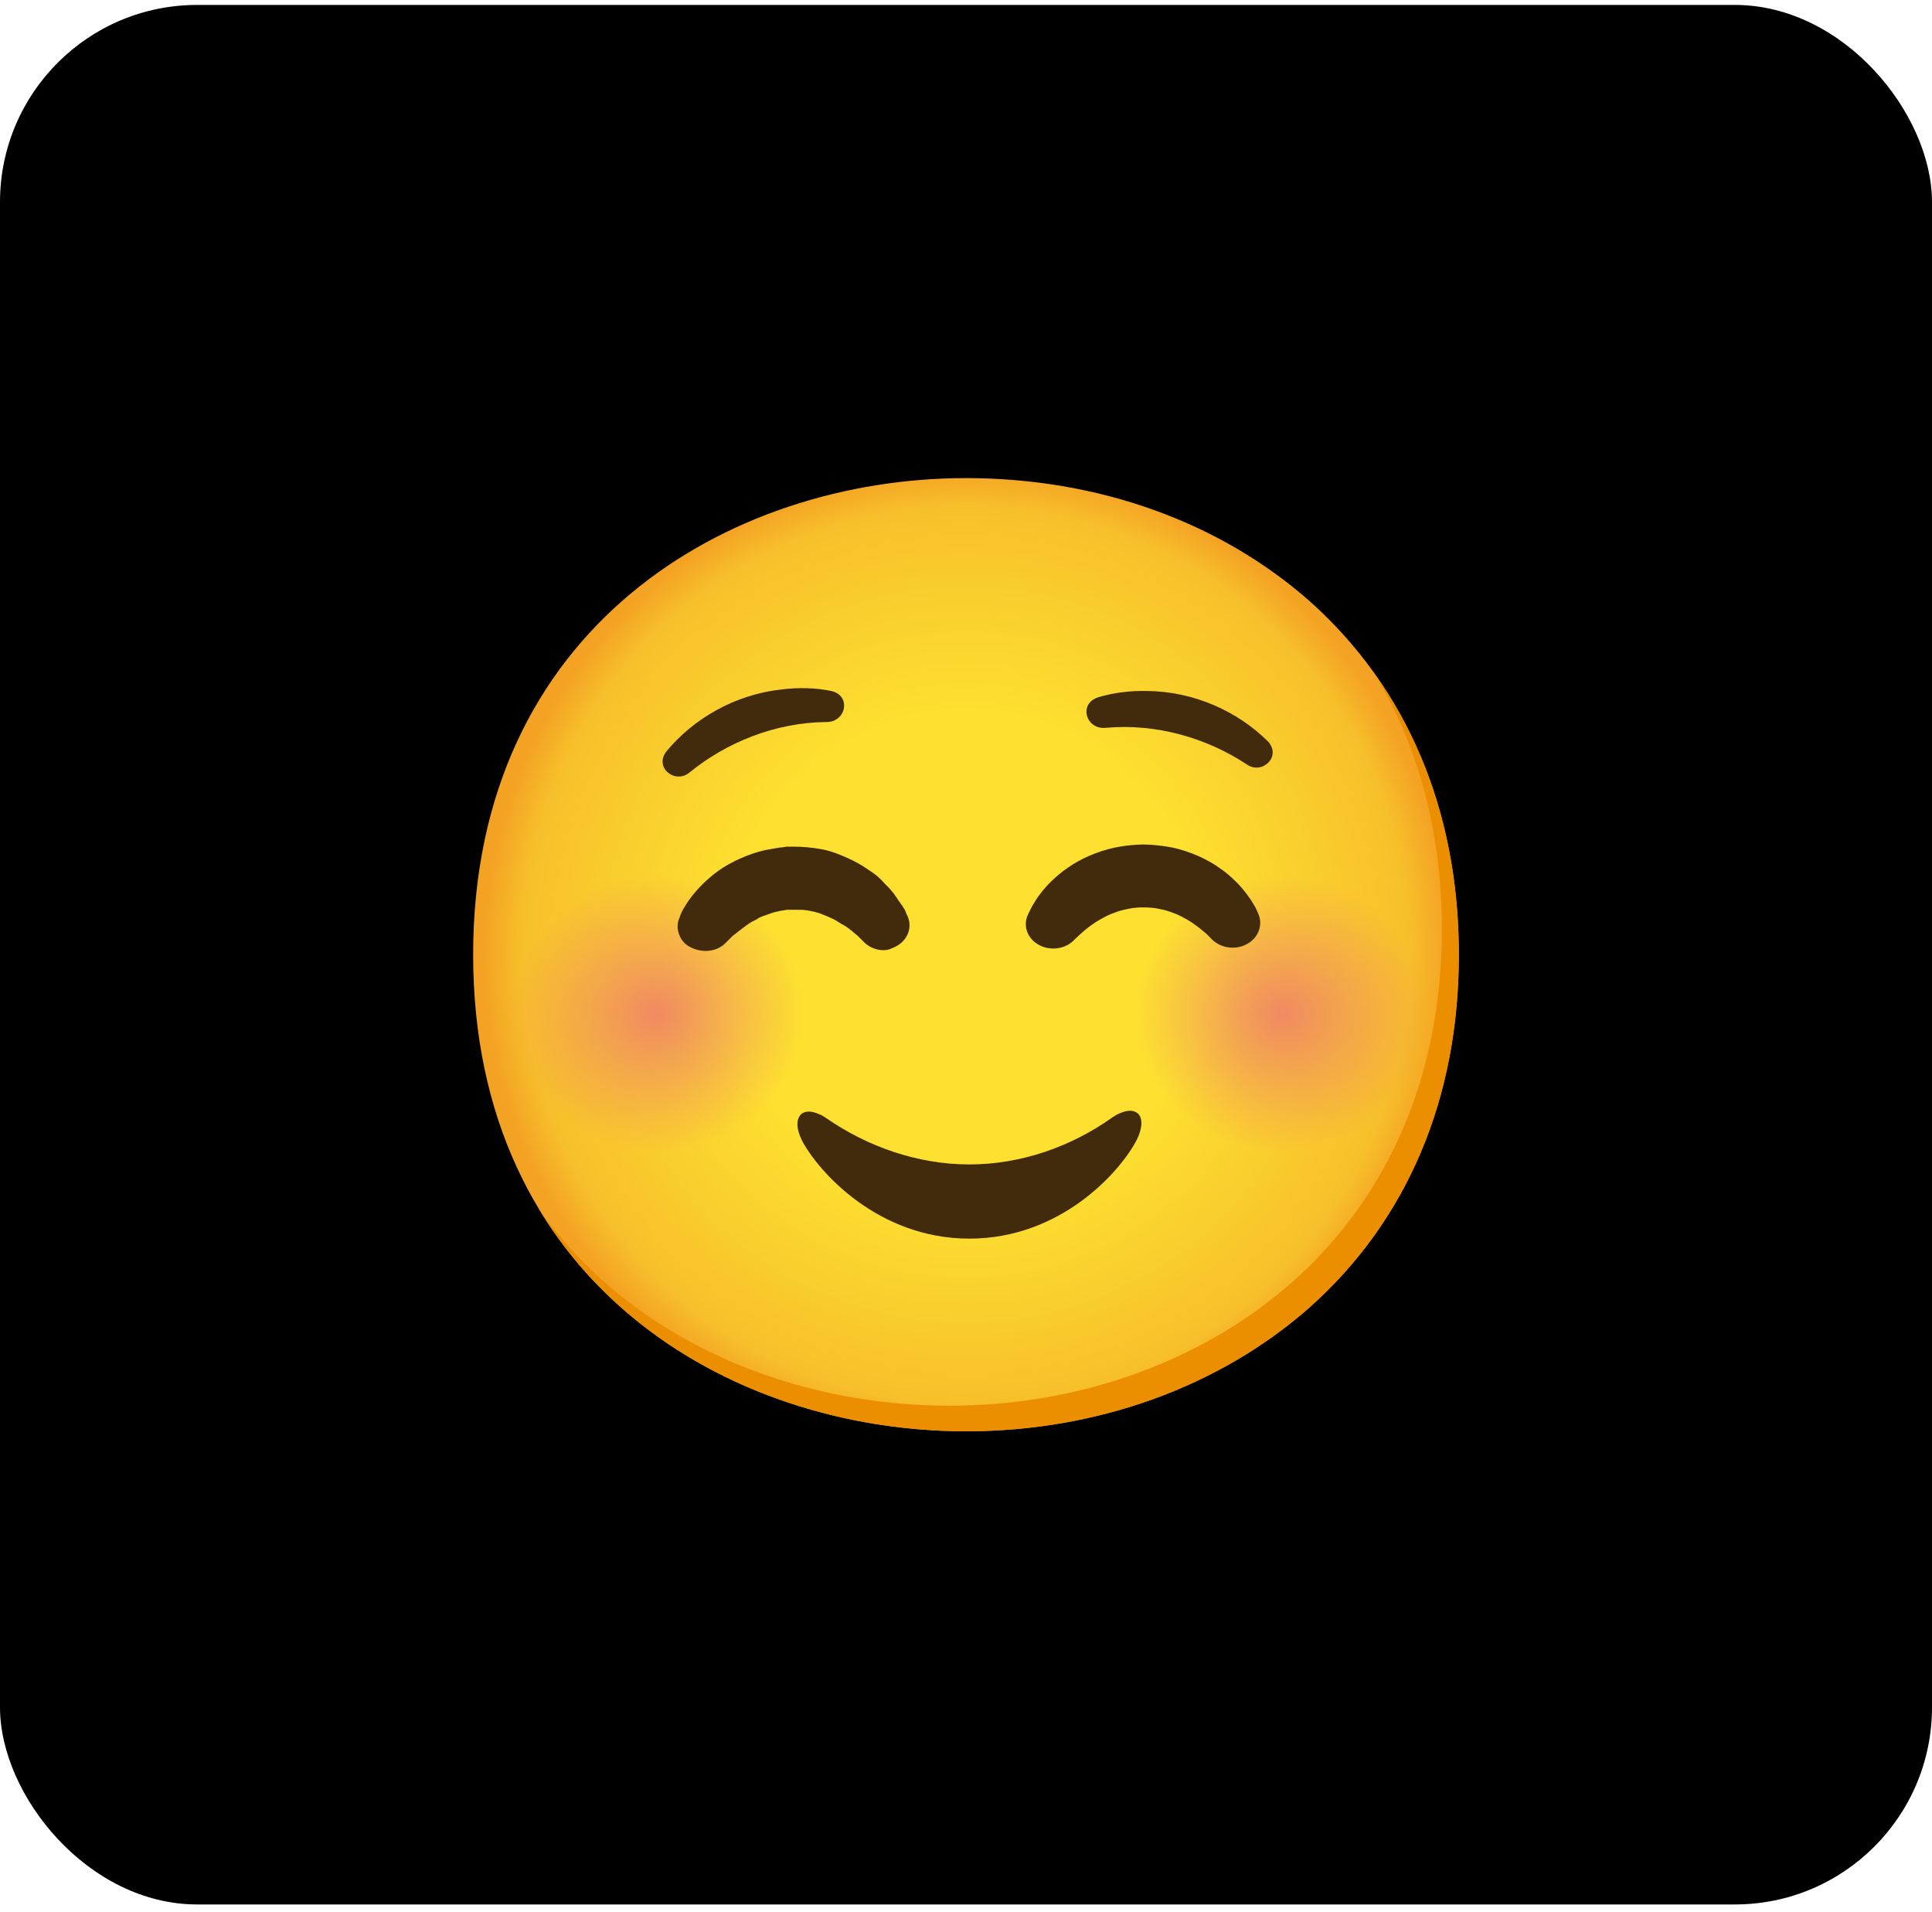 <svg width="98" height="97" viewBox="0 0 98 97" fill="none" xmlns="http://www.w3.org/2000/svg">
<rect y="0.25" width="98" height="96.348" rx="10" fill="black"/>
<path d="M49 72.598C36.974 72.598 24 65.03 24 48.424C24 31.818 36.974 24.25 49 24.25C55.681 24.25 61.845 26.456 66.414 30.477C71.371 34.888 74 41.115 74 48.424C74 55.732 71.371 61.916 66.414 66.327C61.845 70.349 55.638 72.598 49 72.598Z" fill="url(#paint0_radial_406_1334)"/>
<path d="M69.642 34.054C71.94 37.773 73.138 42.201 73.138 47.127C73.138 54.435 70.508 60.619 65.552 65.03C60.983 69.052 54.776 71.301 48.138 71.301C40.353 71.301 32.172 68.122 27.371 61.38C32.008 69.017 40.728 72.598 49 72.598C55.638 72.598 61.845 70.349 66.414 66.327C71.371 61.916 74 55.732 74 48.424C74 42.915 72.504 38.019 69.642 34.054Z" fill="#EB8F00"/>
<path opacity="0.8" d="M33.332 58.989C37.498 58.989 40.875 55.601 40.875 51.421C40.875 47.242 37.498 43.853 33.332 43.853C29.166 43.853 25.789 47.242 25.789 51.421C25.789 55.601 29.166 58.989 33.332 58.989Z" fill="url(#paint1_radial_406_1334)"/>
<path opacity="0.8" d="M65.012 58.989C69.178 58.989 72.555 55.601 72.555 51.421C72.555 47.242 69.178 43.853 65.012 43.853C60.846 43.853 57.469 47.242 57.469 51.421C57.469 55.601 60.846 58.989 65.012 58.989Z" fill="url(#paint2_radial_406_1334)"/>
<path d="M41.923 36.623C42.918 36.636 43.207 35.27 42.151 35.045C41.362 34.885 40.496 34.863 39.638 34.971C37.237 35.235 35.168 36.476 33.819 38.093C33.147 38.924 34.246 39.797 34.979 39.179C36.854 37.652 39.328 36.645 41.923 36.623Z" fill="#422B0D"/>
<path d="M56.086 36.917C55.099 37.029 54.677 35.697 55.703 35.369C56.474 35.135 57.332 35.027 58.194 35.049C60.608 35.075 62.789 36.104 64.293 37.583C65.043 38.344 64.035 39.321 63.246 38.776C61.229 37.44 58.668 36.683 56.086 36.917Z" fill="#422B0D"/>
<path d="M49.173 62.826C53.828 62.826 56.845 59.409 57.664 57.809C57.966 57.204 57.966 56.685 57.707 56.469C57.492 56.296 57.19 56.296 56.802 56.469C56.673 56.512 56.543 56.598 56.414 56.685C54.345 58.155 51.802 59.063 49.173 59.063C46.543 59.063 44 58.155 41.931 56.728C41.802 56.642 41.673 56.555 41.543 56.512C41.155 56.339 40.854 56.339 40.638 56.512C40.38 56.771 40.38 57.247 40.681 57.852C41.5 59.409 44.517 62.826 49.173 62.826Z" fill="#422B0D"/>
<path d="M43.828 47.789L43.742 47.702C43.699 47.659 43.569 47.529 43.526 47.486C43.44 47.4 43.354 47.356 43.224 47.227C43.095 47.14 42.966 47.01 42.793 46.924C42.621 46.837 42.449 46.708 42.276 46.621C42.104 46.535 41.888 46.448 41.673 46.362C41.457 46.275 41.242 46.232 41.026 46.189C40.811 46.145 40.595 46.145 40.337 46.145H40.25H40.121C39.992 46.145 39.992 46.145 39.949 46.145C39.862 46.145 39.733 46.189 39.647 46.189C39.431 46.232 39.216 46.275 39 46.362C38.785 46.448 38.569 46.491 38.397 46.621C38.224 46.708 38.052 46.794 37.88 46.924C37.578 47.14 37.319 47.356 37.147 47.486C36.974 47.659 36.888 47.745 36.888 47.745L36.802 47.832C36.285 48.351 35.423 48.351 34.819 47.919C34.388 47.572 34.259 46.967 34.474 46.535L34.518 46.405C34.561 46.318 34.604 46.189 34.69 46.059C34.862 45.756 35.164 45.324 35.638 44.848C35.854 44.632 36.156 44.372 36.457 44.156C36.759 43.94 37.147 43.724 37.535 43.551C37.923 43.378 38.397 43.205 38.828 43.118C39.043 43.075 39.302 43.032 39.561 42.989C39.69 42.989 39.862 42.945 39.906 42.945H40.25C40.724 42.945 41.199 42.989 41.673 43.075C42.147 43.161 42.578 43.334 42.966 43.508C43.354 43.681 43.742 43.897 44.043 44.113C44.388 44.329 44.647 44.545 44.862 44.805C45.078 45.021 45.293 45.237 45.423 45.453C45.509 45.54 45.552 45.67 45.638 45.756C45.681 45.843 45.768 45.929 45.811 46.016C45.94 46.189 45.94 46.275 45.983 46.362C46.026 46.448 46.026 46.448 46.026 46.448C46.328 47.097 45.983 47.832 45.25 48.092C44.862 48.308 44.216 48.178 43.828 47.789Z" fill="#422B0D"/>
<path d="M61.461 47.633C61.461 47.633 61.431 47.603 61.375 47.547C61.328 47.499 61.22 47.378 61.155 47.331C61.074 47.261 60.974 47.179 60.858 47.084C60.733 46.989 60.591 46.885 60.435 46.777C60.276 46.678 60.104 46.574 59.918 46.483C59.737 46.383 59.53 46.314 59.324 46.236C59.117 46.163 58.897 46.124 58.677 46.076C58.457 46.042 58.229 46.025 58 46.025H58.06H58.056H58.048H58.03H57.996H57.927L57.793 46.029C57.681 46.029 57.664 46.038 57.621 46.042C57.552 46.042 57.427 46.063 57.319 46.081C57.099 46.128 56.88 46.167 56.673 46.241C56.47 46.319 56.263 46.388 56.082 46.487C55.897 46.582 55.724 46.682 55.565 46.781C55.255 46.989 55 47.196 54.832 47.352C54.66 47.508 54.56 47.603 54.56 47.603L54.453 47.711C53.931 48.217 53.052 48.247 52.483 47.785C52.035 47.417 51.923 46.85 52.147 46.379C52.147 46.379 52.168 46.336 52.211 46.249C52.255 46.167 52.306 46.038 52.401 45.886C52.578 45.579 52.871 45.147 53.336 44.693C53.569 44.468 53.841 44.23 54.164 44.014C54.479 43.789 54.845 43.586 55.25 43.408C55.655 43.235 56.095 43.084 56.56 42.989C56.798 42.945 57.017 42.902 57.306 42.876C57.44 42.863 57.599 42.85 57.668 42.846L58 42.833C58.487 42.842 58.97 42.894 59.44 42.984C59.905 43.08 60.345 43.231 60.75 43.404C61.151 43.581 61.522 43.784 61.836 44.009C62.16 44.225 62.427 44.459 62.66 44.688C62.892 44.913 63.078 45.138 63.233 45.341C63.306 45.445 63.375 45.54 63.44 45.631C63.5 45.73 63.56 45.821 63.608 45.903C63.724 46.085 63.733 46.154 63.776 46.236C63.806 46.306 63.824 46.344 63.824 46.344C64.112 46.989 63.763 47.72 63.043 47.979C62.479 48.182 61.845 48.027 61.461 47.633Z" fill="#422B0D"/>
<defs>
<radialGradient id="paint0_radial_406_1334" cx="0" cy="0" r="1" gradientUnits="userSpaceOnUse" gradientTransform="translate(49 48.424) scale(24.552 24.632)">
<stop offset="0.5" stop-color="#FDE030"/>
<stop offset="0.919" stop-color="#F7C02B"/>
<stop offset="1" stop-color="#F4A223"/>
</radialGradient>
<radialGradient id="paint1_radial_406_1334" cx="0" cy="0" r="1" gradientUnits="userSpaceOnUse" gradientTransform="translate(33.332 51.421) scale(8.206 7.821)">
<stop stop-color="#ED7770"/>
<stop offset="0.9" stop-color="#ED7770" stop-opacity="0"/>
</radialGradient>
<radialGradient id="paint2_radial_406_1334" cx="0" cy="0" r="1" gradientUnits="userSpaceOnUse" gradientTransform="translate(65.013 51.421) scale(8.206 7.821)">
<stop stop-color="#ED7770"/>
<stop offset="0.9" stop-color="#ED7770" stop-opacity="0"/>
</radialGradient>
</defs>
</svg>
